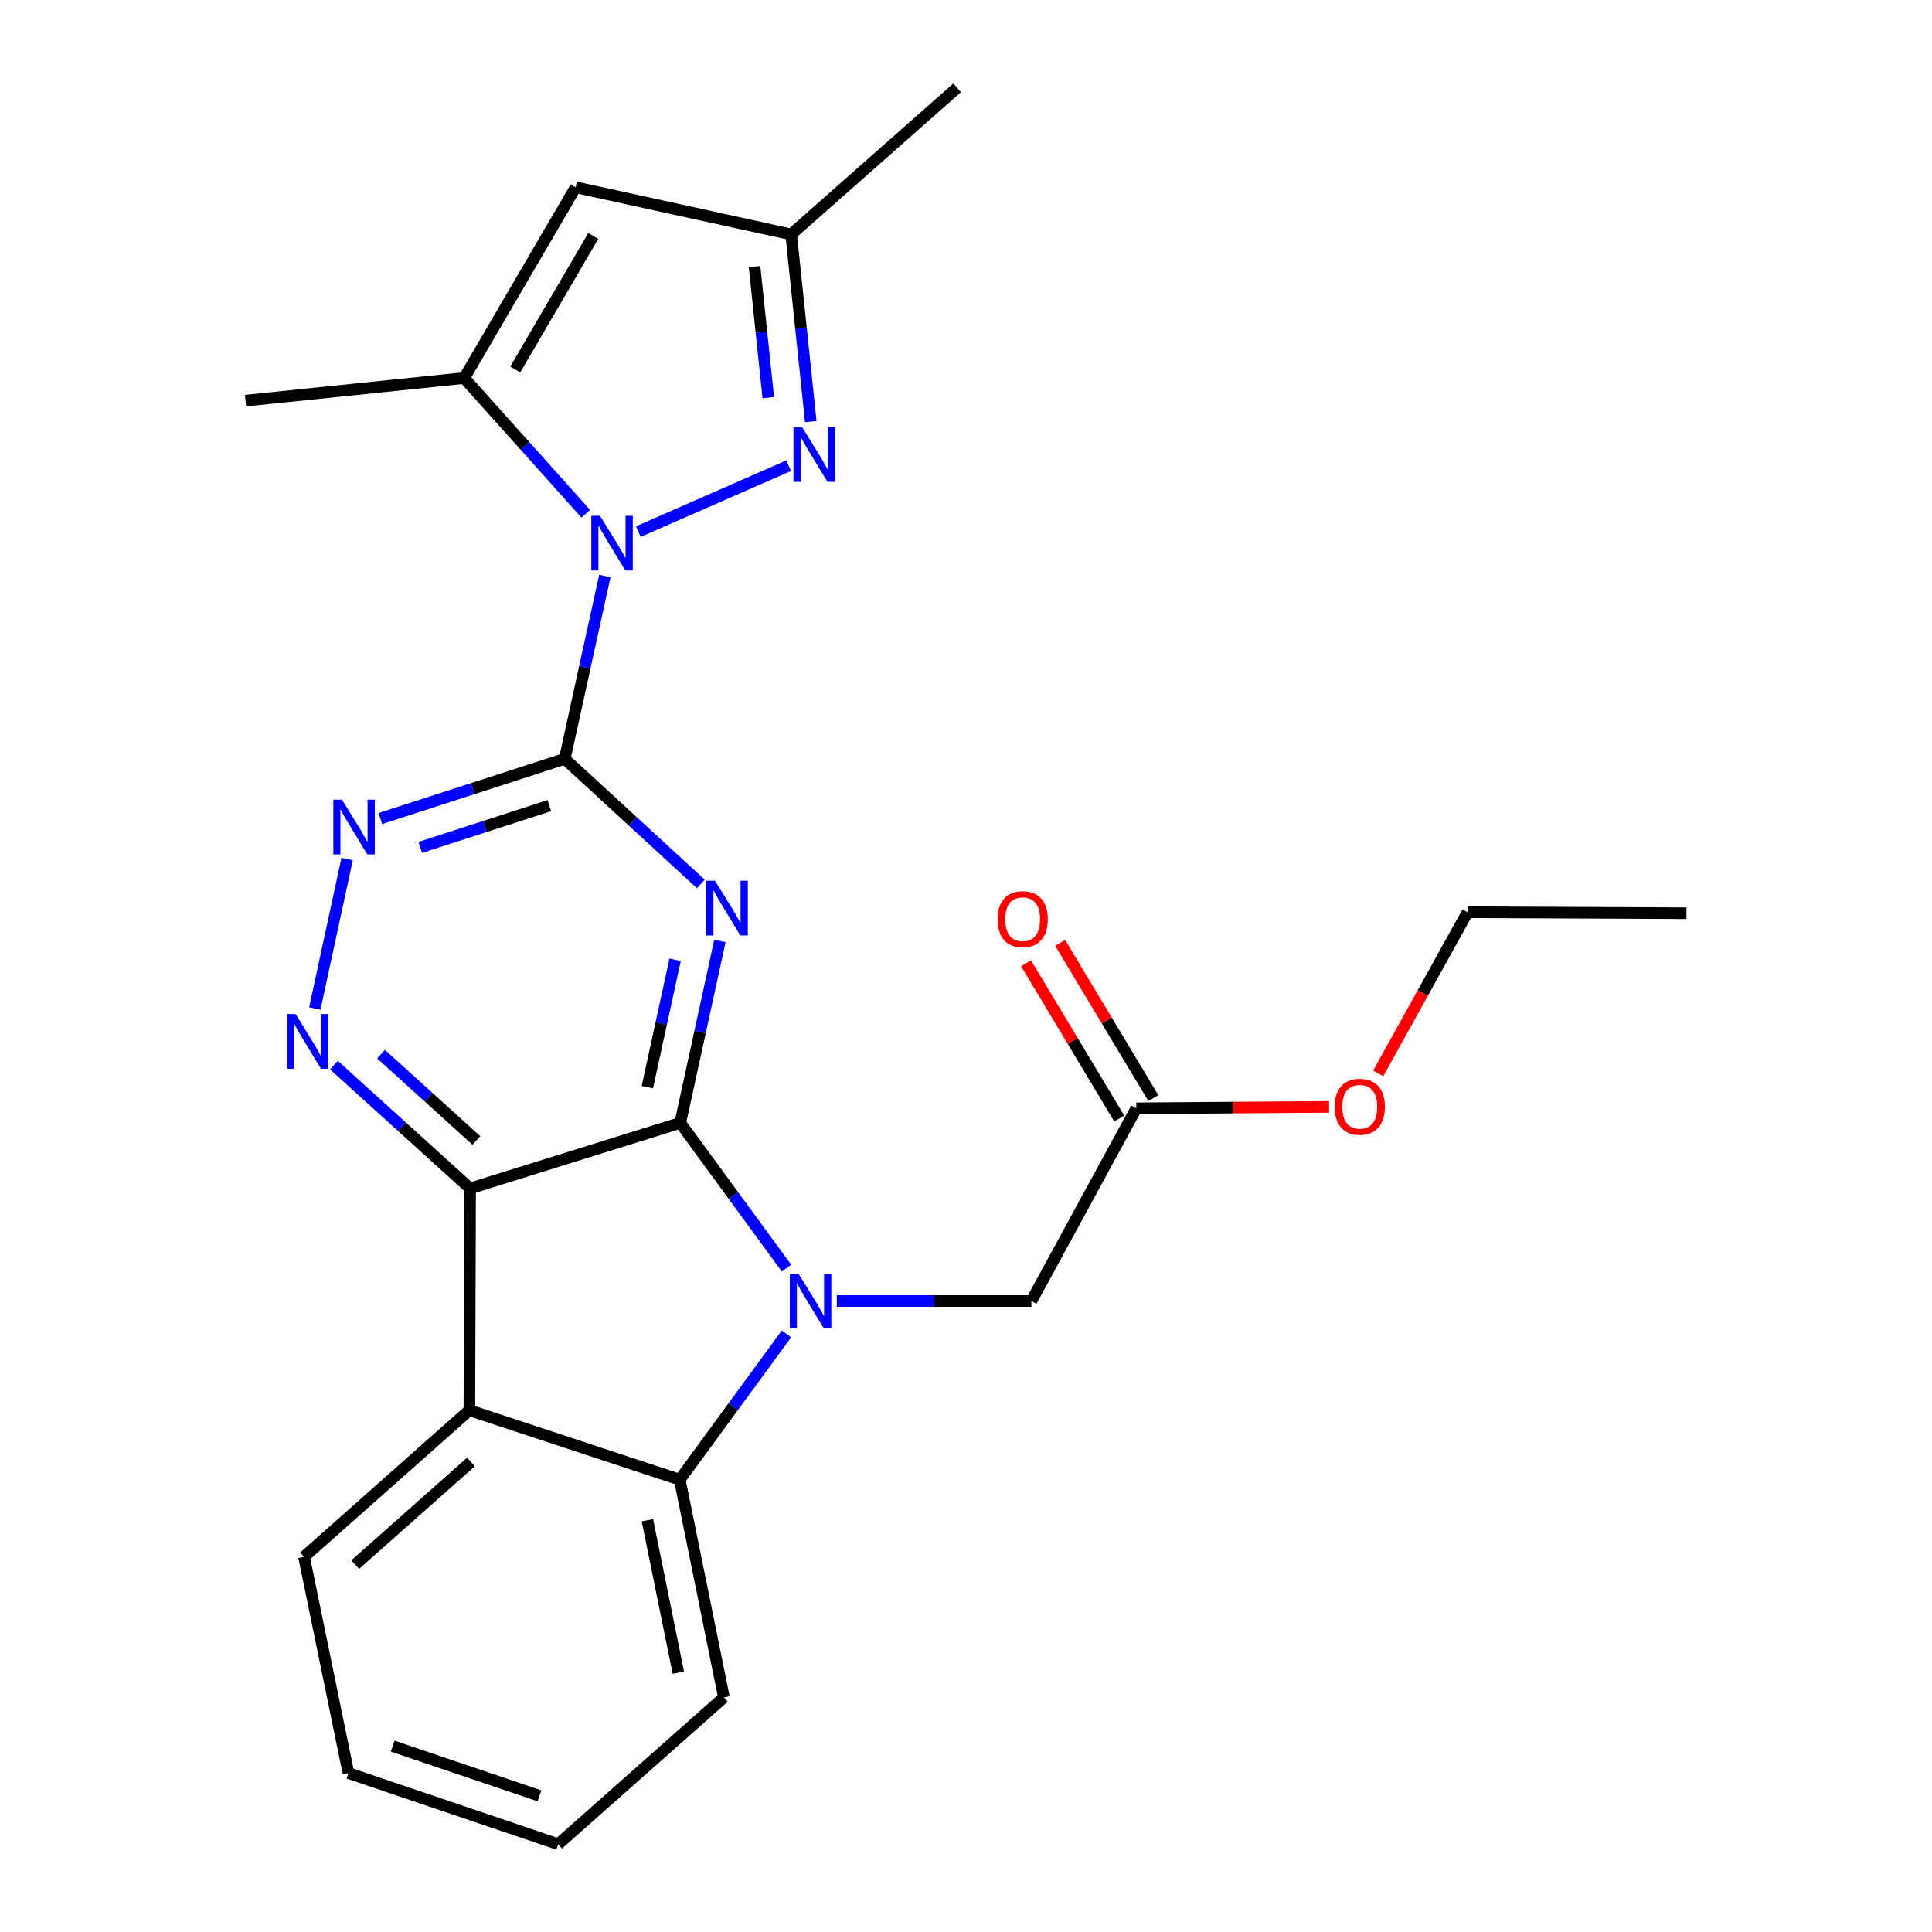 <?xml version='1.0' encoding='iso-8859-1'?>
<svg version='1.1' baseProfile='full'
              xmlns='http://www.w3.org/2000/svg'
                      xmlns:rdkit='http://www.rdkit.org/xml'
                      xmlns:xlink='http://www.w3.org/1999/xlink'
                  xml:space='preserve'
width='1000px' height='1000px' viewBox='0 0 1000 1000'>
<!-- END OF HEADER -->
<rect style='opacity:1.0;fill:#FFFFFF;stroke:none' width='1000' height='1000' x='0' y='0'> </rect>
<path class='bond-0' d='M 352.098,581.205 L 362.363,534.117' style='fill:none;fill-rule:evenodd;stroke:#000000;stroke-width:6px;stroke-linecap:butt;stroke-linejoin:miter;stroke-opacity:1' />
<path class='bond-0' d='M 362.363,534.117 L 372.627,487.029' style='fill:none;fill-rule:evenodd;stroke:#0000FF;stroke-width:6px;stroke-linecap:butt;stroke-linejoin:miter;stroke-opacity:1' />
<path class='bond-0' d='M 335.071,562.696 L 342.256,529.734' style='fill:none;fill-rule:evenodd;stroke:#000000;stroke-width:6px;stroke-linecap:butt;stroke-linejoin:miter;stroke-opacity:1' />
<path class='bond-0' d='M 342.256,529.734 L 349.442,496.772' style='fill:none;fill-rule:evenodd;stroke:#0000FF;stroke-width:6px;stroke-linecap:butt;stroke-linejoin:miter;stroke-opacity:1' />
<path class='bond-1' d='M 352.098,581.205 L 379.599,618.799' style='fill:none;fill-rule:evenodd;stroke:#000000;stroke-width:6px;stroke-linecap:butt;stroke-linejoin:miter;stroke-opacity:1' />
<path class='bond-1' d='M 379.599,618.799 L 407.101,656.392' style='fill:none;fill-rule:evenodd;stroke:#0000FF;stroke-width:6px;stroke-linecap:butt;stroke-linejoin:miter;stroke-opacity:1' />
<path class='bond-3' d='M 352.098,581.205 L 243.329,615.125' style='fill:none;fill-rule:evenodd;stroke:#000000;stroke-width:6px;stroke-linecap:butt;stroke-linejoin:miter;stroke-opacity:1' />
<path class='bond-2' d='M 362.741,457.527 L 327.523,425.151' style='fill:none;fill-rule:evenodd;stroke:#0000FF;stroke-width:6px;stroke-linecap:butt;stroke-linejoin:miter;stroke-opacity:1' />
<path class='bond-2' d='M 327.523,425.151 L 292.305,392.774' style='fill:none;fill-rule:evenodd;stroke:#000000;stroke-width:6px;stroke-linecap:butt;stroke-linejoin:miter;stroke-opacity:1' />
<path class='bond-8' d='M 407.081,690.434 L 379.458,728.154' style='fill:none;fill-rule:evenodd;stroke:#0000FF;stroke-width:6px;stroke-linecap:butt;stroke-linejoin:miter;stroke-opacity:1' />
<path class='bond-8' d='M 379.458,728.154 L 351.835,765.875' style='fill:none;fill-rule:evenodd;stroke:#000000;stroke-width:6px;stroke-linecap:butt;stroke-linejoin:miter;stroke-opacity:1' />
<path class='bond-13' d='M 433.147,673.408 L 483.499,673.408' style='fill:none;fill-rule:evenodd;stroke:#0000FF;stroke-width:6px;stroke-linecap:butt;stroke-linejoin:miter;stroke-opacity:1' />
<path class='bond-13' d='M 483.499,673.408 L 533.852,673.408' style='fill:none;fill-rule:evenodd;stroke:#000000;stroke-width:6px;stroke-linecap:butt;stroke-linejoin:miter;stroke-opacity:1' />
<path class='bond-4' d='M 292.305,392.774 L 302.684,345.453' style='fill:none;fill-rule:evenodd;stroke:#000000;stroke-width:6px;stroke-linecap:butt;stroke-linejoin:miter;stroke-opacity:1' />
<path class='bond-4' d='M 302.684,345.453 L 313.062,298.131' style='fill:none;fill-rule:evenodd;stroke:#0000FF;stroke-width:6px;stroke-linecap:butt;stroke-linejoin:miter;stroke-opacity:1' />
<path class='bond-26' d='M 292.305,392.774 L 244.586,408.224' style='fill:none;fill-rule:evenodd;stroke:#000000;stroke-width:6px;stroke-linecap:butt;stroke-linejoin:miter;stroke-opacity:1' />
<path class='bond-26' d='M 244.586,408.224 L 196.868,423.673' style='fill:none;fill-rule:evenodd;stroke:#0000FF;stroke-width:6px;stroke-linecap:butt;stroke-linejoin:miter;stroke-opacity:1' />
<path class='bond-26' d='M 284.328,416.987 L 250.925,427.802' style='fill:none;fill-rule:evenodd;stroke:#000000;stroke-width:6px;stroke-linecap:butt;stroke-linejoin:miter;stroke-opacity:1' />
<path class='bond-26' d='M 250.925,427.802 L 217.522,438.616' style='fill:none;fill-rule:evenodd;stroke:#0000FF;stroke-width:6px;stroke-linecap:butt;stroke-linejoin:miter;stroke-opacity:1' />
<path class='bond-5' d='M 243.329,615.125 L 242.94,729.954' style='fill:none;fill-rule:evenodd;stroke:#000000;stroke-width:6px;stroke-linecap:butt;stroke-linejoin:miter;stroke-opacity:1' />
<path class='bond-7' d='M 243.329,615.125 L 208.084,583.213' style='fill:none;fill-rule:evenodd;stroke:#000000;stroke-width:6px;stroke-linecap:butt;stroke-linejoin:miter;stroke-opacity:1' />
<path class='bond-7' d='M 208.084,583.213 L 172.84,551.3' style='fill:none;fill-rule:evenodd;stroke:#0000FF;stroke-width:6px;stroke-linecap:butt;stroke-linejoin:miter;stroke-opacity:1' />
<path class='bond-7' d='M 246.568,590.297 L 221.897,567.958' style='fill:none;fill-rule:evenodd;stroke:#000000;stroke-width:6px;stroke-linecap:butt;stroke-linejoin:miter;stroke-opacity:1' />
<path class='bond-7' d='M 221.897,567.958 L 197.226,545.619' style='fill:none;fill-rule:evenodd;stroke:#0000FF;stroke-width:6px;stroke-linecap:butt;stroke-linejoin:miter;stroke-opacity:1' />
<path class='bond-6' d='M 330.39,275.153 L 408.211,241.043' style='fill:none;fill-rule:evenodd;stroke:#0000FF;stroke-width:6px;stroke-linecap:butt;stroke-linejoin:miter;stroke-opacity:1' />
<path class='bond-9' d='M 303.186,265.922 L 271.726,230.8' style='fill:none;fill-rule:evenodd;stroke:#0000FF;stroke-width:6px;stroke-linecap:butt;stroke-linejoin:miter;stroke-opacity:1' />
<path class='bond-9' d='M 271.726,230.8 L 240.265,195.678' style='fill:none;fill-rule:evenodd;stroke:#000000;stroke-width:6px;stroke-linecap:butt;stroke-linejoin:miter;stroke-opacity:1' />
<path class='bond-16' d='M 242.94,729.954 L 157.367,805.82' style='fill:none;fill-rule:evenodd;stroke:#000000;stroke-width:6px;stroke-linecap:butt;stroke-linejoin:miter;stroke-opacity:1' />
<path class='bond-16' d='M 243.756,756.732 L 183.855,809.838' style='fill:none;fill-rule:evenodd;stroke:#000000;stroke-width:6px;stroke-linecap:butt;stroke-linejoin:miter;stroke-opacity:1' />
<path class='bond-25' d='M 242.94,729.954 L 351.835,765.875' style='fill:none;fill-rule:evenodd;stroke:#000000;stroke-width:6px;stroke-linecap:butt;stroke-linejoin:miter;stroke-opacity:1' />
<path class='bond-12' d='M 419.652,218.222 L 414.576,169.771' style='fill:none;fill-rule:evenodd;stroke:#0000FF;stroke-width:6px;stroke-linecap:butt;stroke-linejoin:miter;stroke-opacity:1' />
<path class='bond-12' d='M 414.576,169.771 L 409.5,121.321' style='fill:none;fill-rule:evenodd;stroke:#000000;stroke-width:6px;stroke-linecap:butt;stroke-linejoin:miter;stroke-opacity:1' />
<path class='bond-12' d='M 397.663,205.831 L 394.11,171.916' style='fill:none;fill-rule:evenodd;stroke:#0000FF;stroke-width:6px;stroke-linecap:butt;stroke-linejoin:miter;stroke-opacity:1' />
<path class='bond-12' d='M 394.11,171.916 L 390.556,138' style='fill:none;fill-rule:evenodd;stroke:#000000;stroke-width:6px;stroke-linecap:butt;stroke-linejoin:miter;stroke-opacity:1' />
<path class='bond-10' d='M 162.942,522.01 L 179.679,444.641' style='fill:none;fill-rule:evenodd;stroke:#0000FF;stroke-width:6px;stroke-linecap:butt;stroke-linejoin:miter;stroke-opacity:1' />
<path class='bond-19' d='M 351.835,765.875 L 374.7,878.565' style='fill:none;fill-rule:evenodd;stroke:#000000;stroke-width:6px;stroke-linecap:butt;stroke-linejoin:miter;stroke-opacity:1' />
<path class='bond-19' d='M 335.097,786.87 L 351.102,865.753' style='fill:none;fill-rule:evenodd;stroke:#000000;stroke-width:6px;stroke-linecap:butt;stroke-linejoin:miter;stroke-opacity:1' />
<path class='bond-11' d='M 240.265,195.678 L 297.953,96.947' style='fill:none;fill-rule:evenodd;stroke:#000000;stroke-width:6px;stroke-linecap:butt;stroke-linejoin:miter;stroke-opacity:1' />
<path class='bond-11' d='M 266.686,191.25 L 307.068,122.138' style='fill:none;fill-rule:evenodd;stroke:#000000;stroke-width:6px;stroke-linecap:butt;stroke-linejoin:miter;stroke-opacity:1' />
<path class='bond-18' d='M 240.265,195.678 L 127.094,207.385' style='fill:none;fill-rule:evenodd;stroke:#000000;stroke-width:6px;stroke-linecap:butt;stroke-linejoin:miter;stroke-opacity:1' />
<path class='bond-28' d='M 297.953,96.947 L 409.5,121.321' style='fill:none;fill-rule:evenodd;stroke:#000000;stroke-width:6px;stroke-linecap:butt;stroke-linejoin:miter;stroke-opacity:1' />
<path class='bond-20' d='M 409.5,121.321 L 495.416,45.455' style='fill:none;fill-rule:evenodd;stroke:#000000;stroke-width:6px;stroke-linecap:butt;stroke-linejoin:miter;stroke-opacity:1' />
<path class='bond-14' d='M 533.852,673.408 L 588.145,573.66' style='fill:none;fill-rule:evenodd;stroke:#000000;stroke-width:6px;stroke-linecap:butt;stroke-linejoin:miter;stroke-opacity:1' />
<path class='bond-15' d='M 596.966,568.364 L 572.85,528.19' style='fill:none;fill-rule:evenodd;stroke:#000000;stroke-width:6px;stroke-linecap:butt;stroke-linejoin:miter;stroke-opacity:1' />
<path class='bond-15' d='M 572.85,528.19 L 548.733,488.015' style='fill:none;fill-rule:evenodd;stroke:#FF0000;stroke-width:6px;stroke-linecap:butt;stroke-linejoin:miter;stroke-opacity:1' />
<path class='bond-15' d='M 579.323,578.955 L 555.206,538.781' style='fill:none;fill-rule:evenodd;stroke:#000000;stroke-width:6px;stroke-linecap:butt;stroke-linejoin:miter;stroke-opacity:1' />
<path class='bond-15' d='M 555.206,538.781 L 531.089,498.607' style='fill:none;fill-rule:evenodd;stroke:#FF0000;stroke-width:6px;stroke-linecap:butt;stroke-linejoin:miter;stroke-opacity:1' />
<path class='bond-17' d='M 588.145,573.66 L 638.036,573.28' style='fill:none;fill-rule:evenodd;stroke:#000000;stroke-width:6px;stroke-linecap:butt;stroke-linejoin:miter;stroke-opacity:1' />
<path class='bond-17' d='M 638.036,573.28 L 687.927,572.9' style='fill:none;fill-rule:evenodd;stroke:#FF0000;stroke-width:6px;stroke-linecap:butt;stroke-linejoin:miter;stroke-opacity:1' />
<path class='bond-22' d='M 157.367,805.82 L 180.358,917.744' style='fill:none;fill-rule:evenodd;stroke:#000000;stroke-width:6px;stroke-linecap:butt;stroke-linejoin:miter;stroke-opacity:1' />
<path class='bond-21' d='M 713.354,555.584 L 736.476,513.884' style='fill:none;fill-rule:evenodd;stroke:#FF0000;stroke-width:6px;stroke-linecap:butt;stroke-linejoin:miter;stroke-opacity:1' />
<path class='bond-21' d='M 736.476,513.884 L 759.598,472.185' style='fill:none;fill-rule:evenodd;stroke:#000000;stroke-width:6px;stroke-linecap:butt;stroke-linejoin:miter;stroke-opacity:1' />
<path class='bond-23' d='M 374.7,878.565 L 288.91,954.545' style='fill:none;fill-rule:evenodd;stroke:#000000;stroke-width:6px;stroke-linecap:butt;stroke-linejoin:miter;stroke-opacity:1' />
<path class='bond-24' d='M 759.598,472.185 L 872.906,472.688' style='fill:none;fill-rule:evenodd;stroke:#000000;stroke-width:6px;stroke-linecap:butt;stroke-linejoin:miter;stroke-opacity:1' />
<path class='bond-27' d='M 180.358,917.744 L 288.91,954.545' style='fill:none;fill-rule:evenodd;stroke:#000000;stroke-width:6px;stroke-linecap:butt;stroke-linejoin:miter;stroke-opacity:1' />
<path class='bond-27' d='M 203.248,903.775 L 279.234,929.536' style='fill:none;fill-rule:evenodd;stroke:#000000;stroke-width:6px;stroke-linecap:butt;stroke-linejoin:miter;stroke-opacity:1' />
<path  class='atom-1' d='M 370.074 455.864
L 379.354 470.864
Q 380.274 472.344, 381.754 475.024
Q 383.234 477.704, 383.314 477.864
L 383.314 455.864
L 387.074 455.864
L 387.074 484.184
L 383.194 484.184
L 373.234 467.784
Q 372.074 465.864, 370.834 463.664
Q 369.634 461.464, 369.274 460.784
L 369.274 484.184
L 365.594 484.184
L 365.594 455.864
L 370.074 455.864
' fill='#0000FF'/>
<path  class='atom-2' d='M 413.289 659.248
L 422.569 674.248
Q 423.489 675.728, 424.969 678.408
Q 426.449 681.088, 426.529 681.248
L 426.529 659.248
L 430.289 659.248
L 430.289 687.568
L 426.409 687.568
L 416.449 671.168
Q 415.289 669.248, 414.049 667.048
Q 412.849 664.848, 412.489 664.168
L 412.489 687.568
L 408.809 687.568
L 408.809 659.248
L 413.289 659.248
' fill='#0000FF'/>
<path  class='atom-5' d='M 310.534 266.953
L 319.814 281.953
Q 320.734 283.433, 322.214 286.113
Q 323.694 288.793, 323.774 288.953
L 323.774 266.953
L 327.534 266.953
L 327.534 295.273
L 323.654 295.273
L 313.694 278.873
Q 312.534 276.953, 311.294 274.753
Q 310.094 272.553, 309.734 271.873
L 309.734 295.273
L 306.054 295.273
L 306.054 266.953
L 310.534 266.953
' fill='#0000FF'/>
<path  class='atom-7' d='M 415.176 221.086
L 424.456 236.086
Q 425.376 237.566, 426.856 240.246
Q 428.336 242.926, 428.416 243.086
L 428.416 221.086
L 432.176 221.086
L 432.176 249.406
L 428.296 249.406
L 418.336 233.006
Q 417.176 231.086, 415.936 228.886
Q 414.736 226.686, 414.376 226.006
L 414.376 249.406
L 410.696 249.406
L 410.696 221.086
L 415.176 221.086
' fill='#0000FF'/>
<path  class='atom-8' d='M 153.005 524.848
L 162.285 539.848
Q 163.205 541.328, 164.685 544.008
Q 166.165 546.688, 166.245 546.848
L 166.245 524.848
L 170.005 524.848
L 170.005 553.168
L 166.125 553.168
L 156.165 536.768
Q 155.005 534.848, 153.765 532.648
Q 152.565 530.448, 152.205 529.768
L 152.205 553.168
L 148.525 553.168
L 148.525 524.848
L 153.005 524.848
' fill='#0000FF'/>
<path  class='atom-11' d='M 177.002 413.918
L 186.282 428.918
Q 187.202 430.398, 188.682 433.078
Q 190.162 435.758, 190.242 435.918
L 190.242 413.918
L 194.002 413.918
L 194.002 442.238
L 190.122 442.238
L 180.162 425.838
Q 179.002 423.918, 177.762 421.718
Q 176.562 419.518, 176.202 418.838
L 176.202 442.238
L 172.522 442.238
L 172.522 413.918
L 177.002 413.918
' fill='#0000FF'/>
<path  class='atom-16' d='M 516.336 475.774
Q 516.336 468.974, 519.696 465.174
Q 523.056 461.374, 529.336 461.374
Q 535.616 461.374, 538.976 465.174
Q 542.336 468.974, 542.336 475.774
Q 542.336 482.654, 538.936 486.574
Q 535.536 490.454, 529.336 490.454
Q 523.096 490.454, 519.696 486.574
Q 516.336 482.694, 516.336 475.774
M 529.336 487.254
Q 533.656 487.254, 535.976 484.374
Q 538.336 481.454, 538.336 475.774
Q 538.336 470.214, 535.976 467.414
Q 533.656 464.574, 529.336 464.574
Q 525.016 464.574, 522.656 467.374
Q 520.336 470.174, 520.336 475.774
Q 520.336 481.494, 522.656 484.374
Q 525.016 487.254, 529.336 487.254
' fill='#FF0000'/>
<path  class='atom-18' d='M 690.819 572.859
Q 690.819 566.059, 694.179 562.259
Q 697.539 558.459, 703.819 558.459
Q 710.099 558.459, 713.459 562.259
Q 716.819 566.059, 716.819 572.859
Q 716.819 579.739, 713.419 583.659
Q 710.019 587.539, 703.819 587.539
Q 697.579 587.539, 694.179 583.659
Q 690.819 579.779, 690.819 572.859
M 703.819 584.339
Q 708.139 584.339, 710.459 581.459
Q 712.819 578.539, 712.819 572.859
Q 712.819 567.299, 710.459 564.499
Q 708.139 561.659, 703.819 561.659
Q 699.499 561.659, 697.139 564.459
Q 694.819 567.259, 694.819 572.859
Q 694.819 578.579, 697.139 581.459
Q 699.499 584.339, 703.819 584.339
' fill='#FF0000'/>
</svg>
